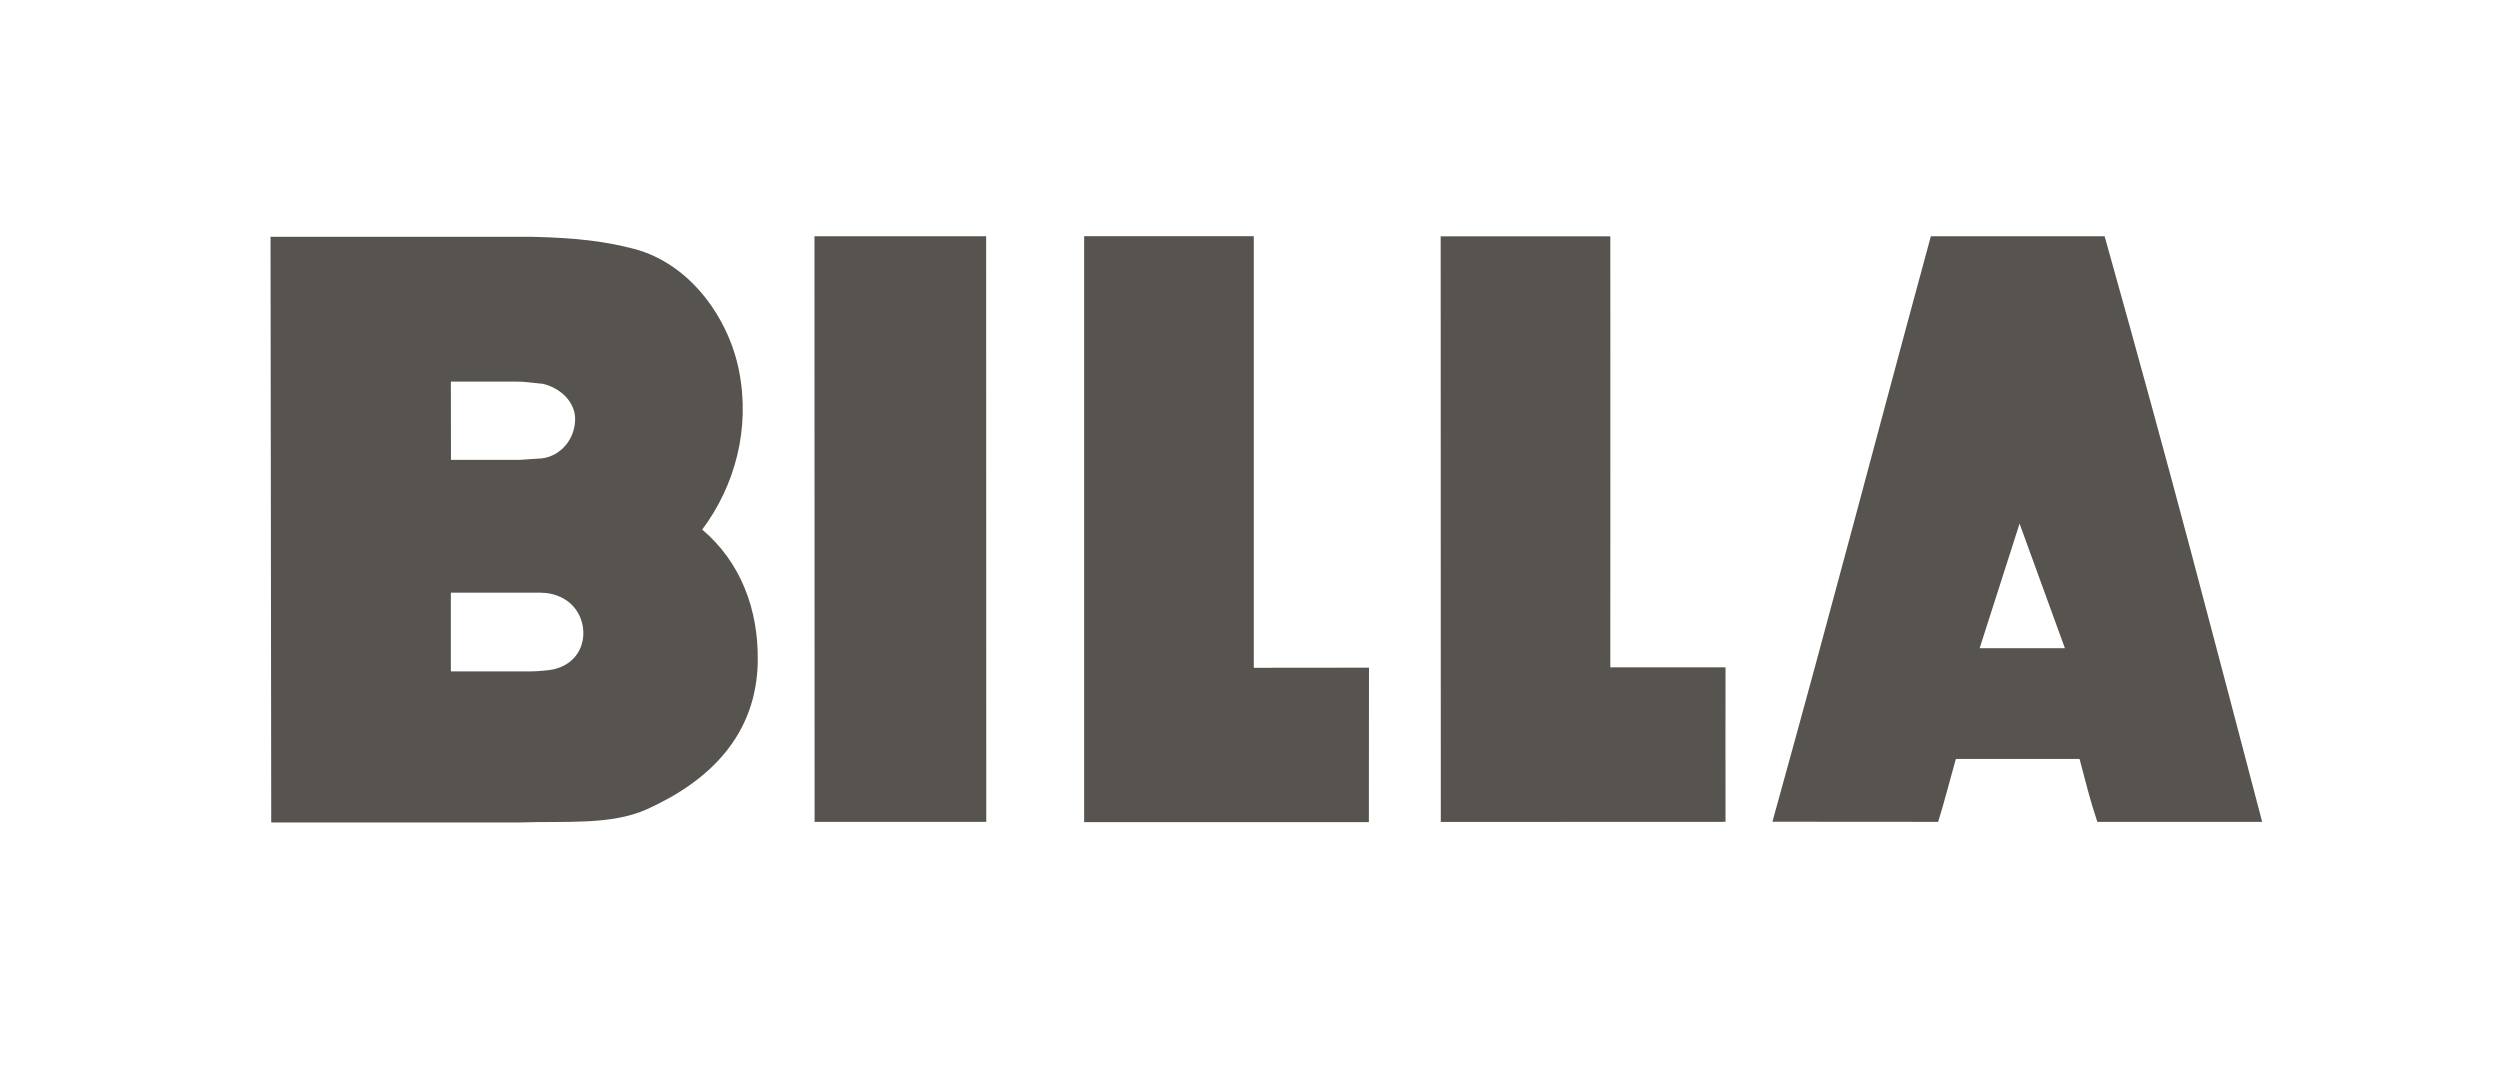 <svg width="150" height="64" viewBox="0 0 150 64" fill="none" xmlns="http://www.w3.org/2000/svg">
<g clip-path="url(#clip0_31_272)">
<path d="M75.231 40.067L82.139 40.06C82.139 43.578 82.139 45.09 82.132 49.328C82.132 49.328 72.805 49.328 65.049 49.328C65.049 37.761 65.049 35.85 65.049 14.171C71.682 14.171 71.878 14.171 75.227 14.171C75.227 14.171 75.227 31.335 75.227 40.064" fill="#57534E"/>
<path d="M59.18 49.314C55.663 49.314 53.482 49.314 48.876 49.314C48.876 39.378 48.869 14.175 48.869 14.175C53.601 14.175 55.939 14.179 59.169 14.175C59.169 14.175 59.169 37.922 59.176 49.314" fill="#57534E"/>
<path d="M96.622 40.039H103.531C103.531 43.556 103.524 45.075 103.531 49.31C103.531 49.31 94.2 49.31 86.448 49.317C86.448 37.74 86.444 35.86 86.441 14.178C93.077 14.182 93.273 14.178 96.619 14.178C96.619 14.178 96.626 31.321 96.619 40.043" fill="#57534E"/>
<path d="M33.193 40.165C32.931 40.221 32.217 40.284 31.846 40.284H27.051V35.559H31.817C31.838 35.559 32.154 35.559 32.154 35.559C32.532 35.559 32.959 35.552 33.469 35.752C34.649 36.21 35.031 37.281 34.999 38.062C34.999 38.142 34.989 38.219 34.981 38.293C34.859 39.238 34.191 39.948 33.19 40.165M27.051 22.897H30.995C31.023 22.897 31.377 22.907 31.377 22.907L32.581 23.03C33.704 23.306 34.495 24.164 34.509 25.116V25.123C34.513 26.337 33.655 27.359 32.514 27.503C32.504 27.503 31.135 27.594 31.135 27.594H27.058L27.051 22.893V22.897ZM45.464 39.658C45.513 36.578 44.445 33.729 42.132 31.773C44.099 29.151 45.03 25.707 44.34 22.242C43.724 19.117 41.439 15.816 38.019 14.927C36.325 14.49 34.653 14.27 31.957 14.21H16.232L16.274 49.346H31.205C33.946 49.255 36.668 49.524 38.824 48.551C42.625 46.833 45.401 44.064 45.467 39.661" fill="#57534E"/>
<path d="M118.78 38.888L121.174 31.416L123.894 38.892H118.78V38.888ZM126.277 14.175H115.851C112.225 27.52 110.234 35.28 106.345 49.304L116.288 49.311C116.628 48.243 116.964 46.9 117.352 45.535H124.772C125.206 47.138 125.357 47.862 125.84 49.311H135.73C132.577 37.341 130.533 29.347 126.277 14.175Z" fill="#57534E"/>
</g>
<defs>
<clipPath id="clip0_31_272">
<rect width="150" height="64" fill="white"/>
</clipPath>
</defs>
</svg>
